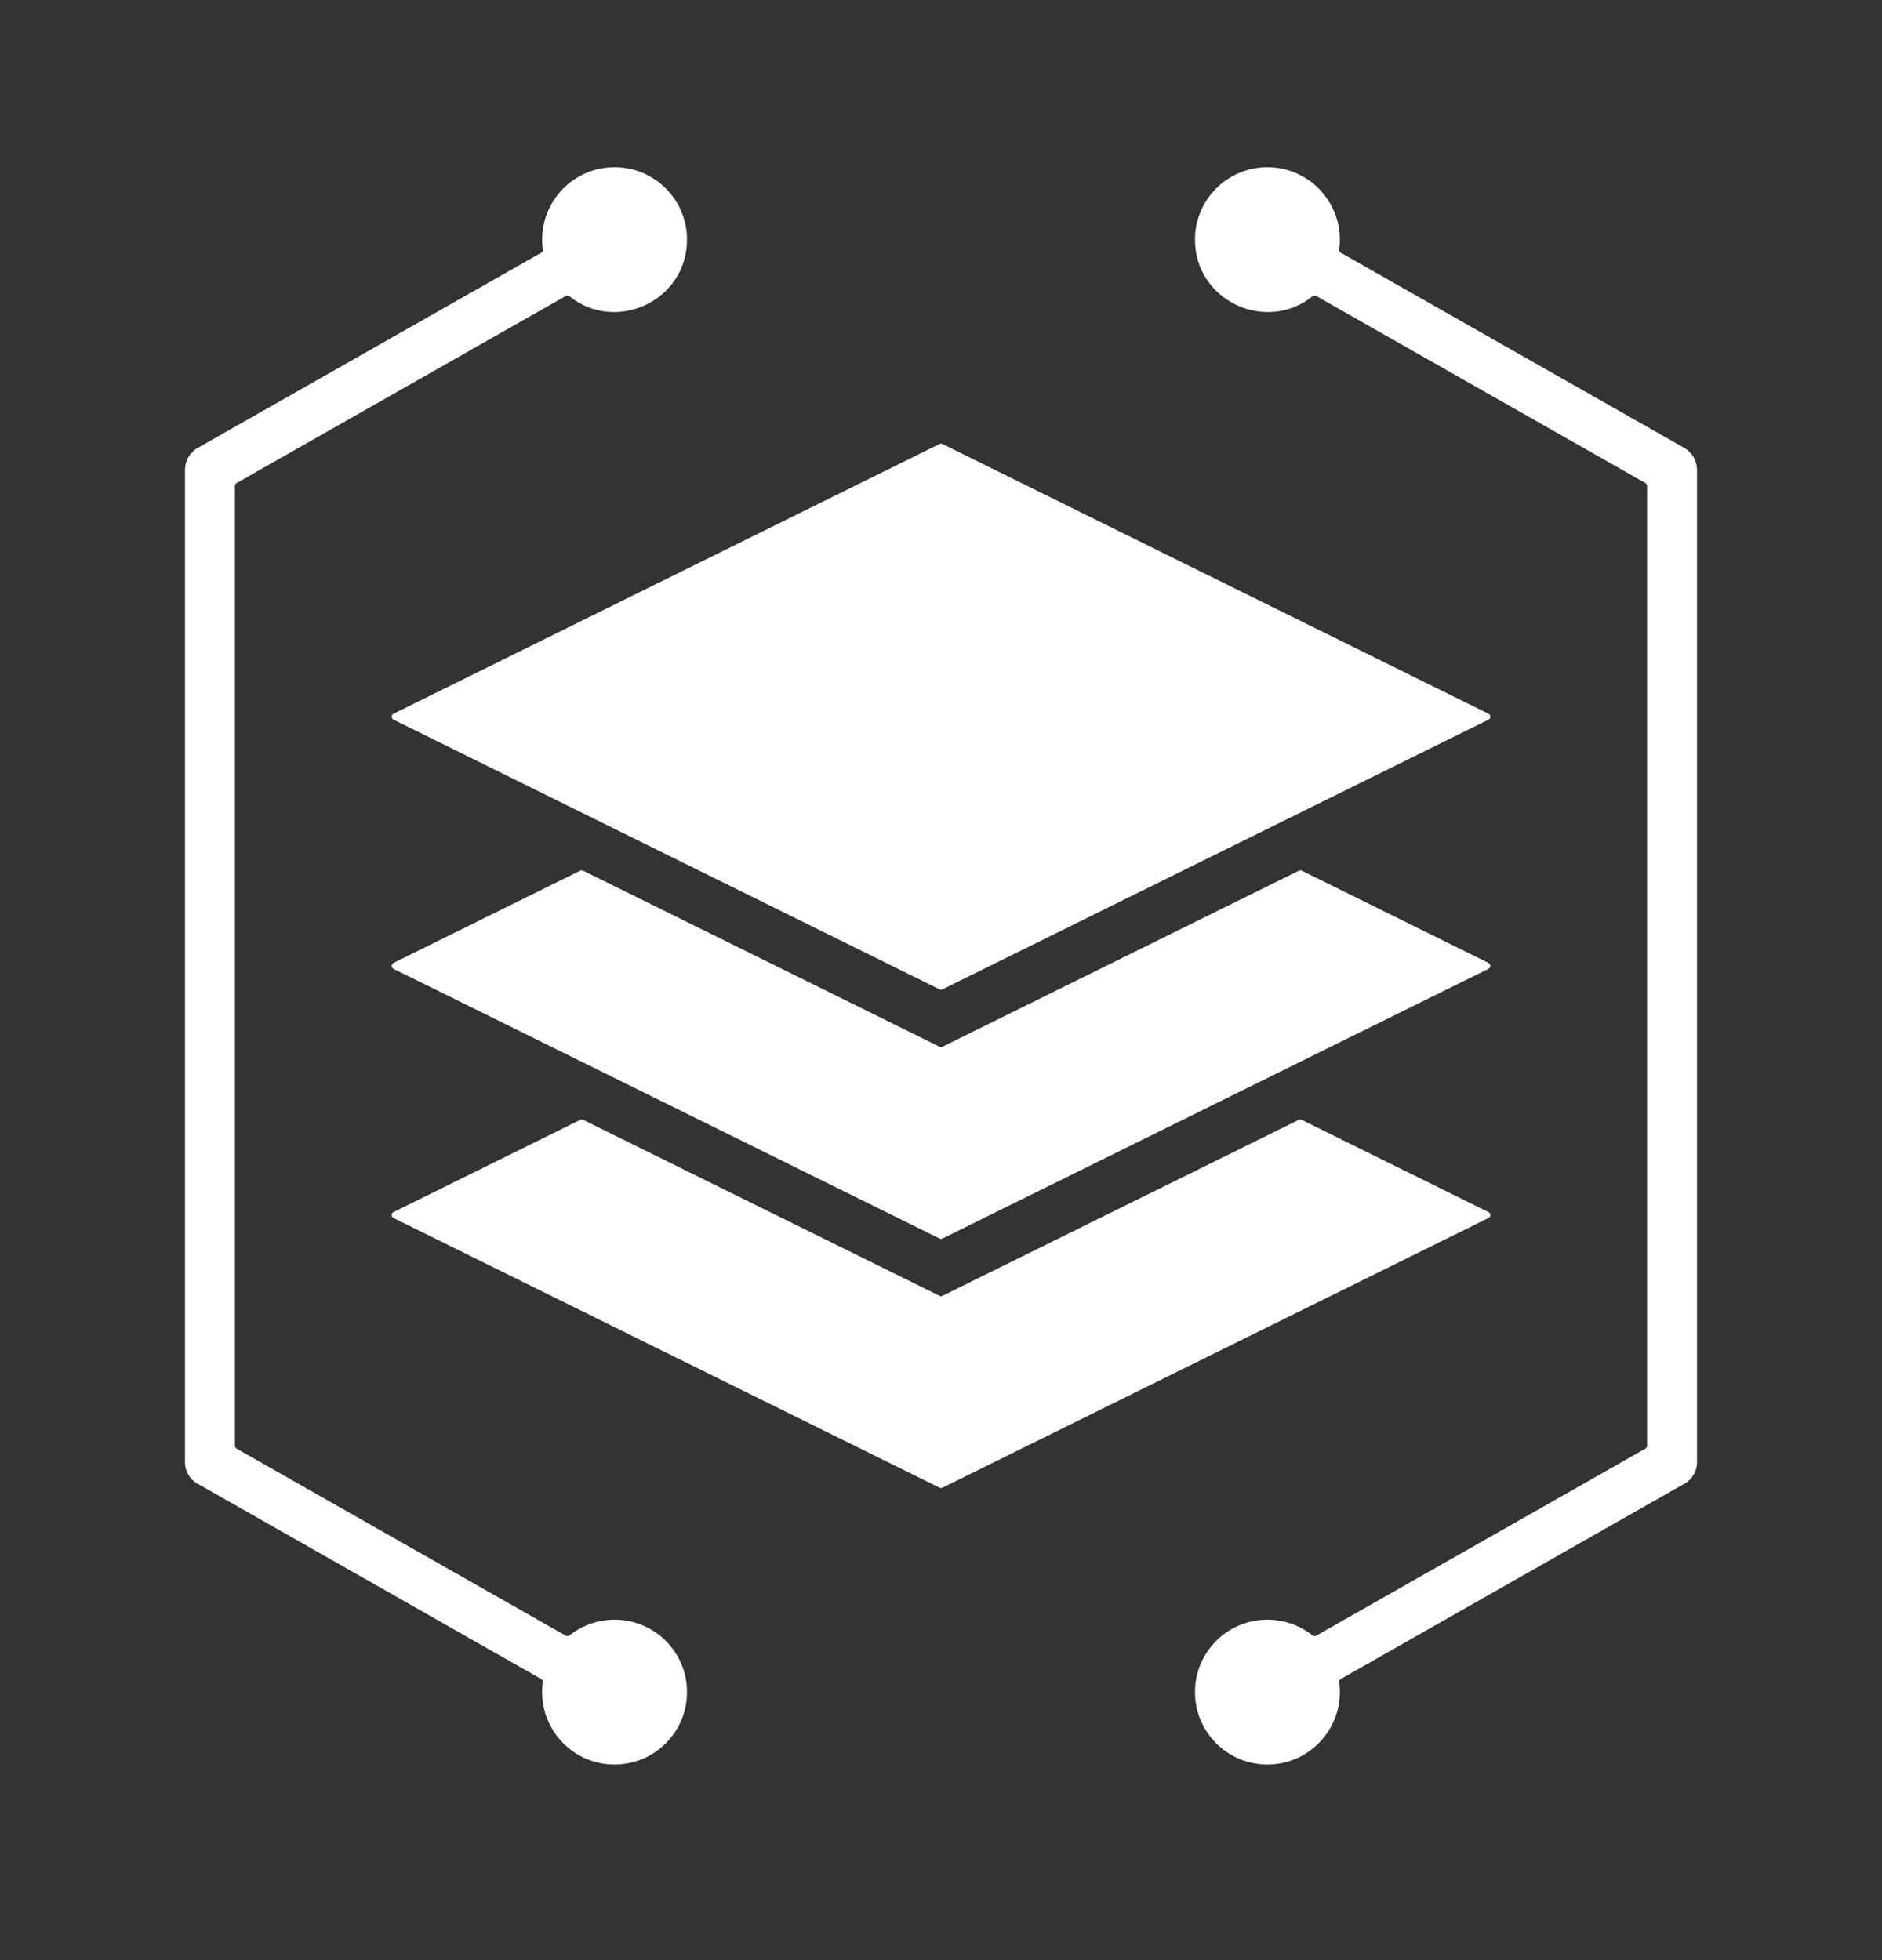 <svg width="24" height="25" viewBox="0 0 24 25" fill="none" xmlns="http://www.w3.org/2000/svg">
<rect x="0" y="0" width="24" height="25" fill="#333333" stroke="none"/>
<path fill-rule="evenodd" clip-rule="evenodd" d="M16.6 14.283L18.981 15.459C18.996 15.466 19.005 15.481 19.005 15.497C19.005 15.514 18.996 15.528 18.981 15.535L12.019 18.974C12.007 18.981 11.993 18.981 11.981 18.974L5.019 15.535C5.004 15.528 4.995 15.514 4.995 15.497C4.995 15.481 5.004 15.466 5.019 15.459L7.4 14.283C7.412 14.277 7.425 14.277 7.437 14.283L11.981 16.527C11.993 16.534 12.007 16.534 12.019 16.527L16.562 14.283C16.575 14.277 16.588 14.277 16.6 14.283ZM16.162 20.658C15.652 20.658 15.239 21.071 15.239 21.581C15.239 22.091 15.652 22.505 16.162 22.505C16.724 22.505 17.152 22.009 17.078 21.457C17.075 21.439 17.083 21.423 17.099 21.414L21.456 18.937C21.457 18.937 21.458 18.936 21.459 18.936C21.566 18.885 21.641 18.775 21.641 18.648V5.989H21.64C21.64 5.879 21.582 5.772 21.479 5.713L17.099 3.224C17.083 3.215 17.075 3.199 17.078 3.181C17.152 2.629 16.724 2.133 16.162 2.133C15.652 2.133 15.239 2.546 15.239 3.056C15.239 3.836 16.143 4.255 16.738 3.779C16.751 3.768 16.77 3.767 16.785 3.775L20.983 6.161C20.996 6.169 21.004 6.183 21.004 6.198V18.439C21.004 18.455 20.996 18.469 20.983 18.476L16.785 20.862C16.77 20.871 16.751 20.87 16.738 20.859C16.58 20.733 16.38 20.658 16.162 20.658ZM7.838 20.658C7.62 20.658 7.42 20.733 7.262 20.859C7.249 20.87 7.23 20.871 7.215 20.862L3.017 18.476C3.004 18.469 2.996 18.455 2.996 18.44V6.198C2.996 6.183 3.004 6.169 3.017 6.161L7.215 3.775C7.23 3.767 7.249 3.768 7.262 3.779C7.857 4.255 8.761 3.836 8.761 3.056C8.761 2.546 8.348 2.133 7.837 2.133C7.275 2.133 6.847 2.629 6.922 3.181C6.925 3.199 6.917 3.215 6.901 3.224L2.521 5.713C2.418 5.772 2.36 5.879 2.36 5.989H2.359V18.648C2.359 18.775 2.434 18.885 2.541 18.936C2.542 18.936 2.543 18.937 2.544 18.937L6.901 21.414C6.917 21.423 6.925 21.439 6.922 21.457C6.847 22.009 7.275 22.505 7.837 22.505C8.348 22.505 8.761 22.091 8.761 21.581C8.761 21.071 8.348 20.658 7.838 20.658ZM12.019 5.663L18.981 9.103C18.996 9.11 19.005 9.124 19.005 9.141C19.005 9.157 18.996 9.171 18.981 9.179L12.019 12.618C12.007 12.624 11.993 12.624 11.981 12.618L5.019 9.179C5.004 9.171 4.995 9.157 4.995 9.141C4.995 9.124 5.004 9.11 5.019 9.103L11.981 5.663C11.993 5.657 12.007 5.657 12.019 5.663ZM16.601 11.105C16.589 11.099 16.576 11.099 16.564 11.105L12.019 13.35C12.007 13.356 11.993 13.356 11.981 13.35L7.436 11.105C7.424 11.099 7.411 11.099 7.399 11.105L5.019 12.281C5.004 12.288 4.995 12.302 4.995 12.319C4.995 12.335 5.004 12.35 5.019 12.357L11.981 15.796C11.993 15.802 12.007 15.802 12.019 15.796L18.981 12.357C18.996 12.35 19.005 12.335 19.005 12.319C19.005 12.302 18.996 12.288 18.981 12.281L16.601 11.105Z" fill="white"/>
</svg>
